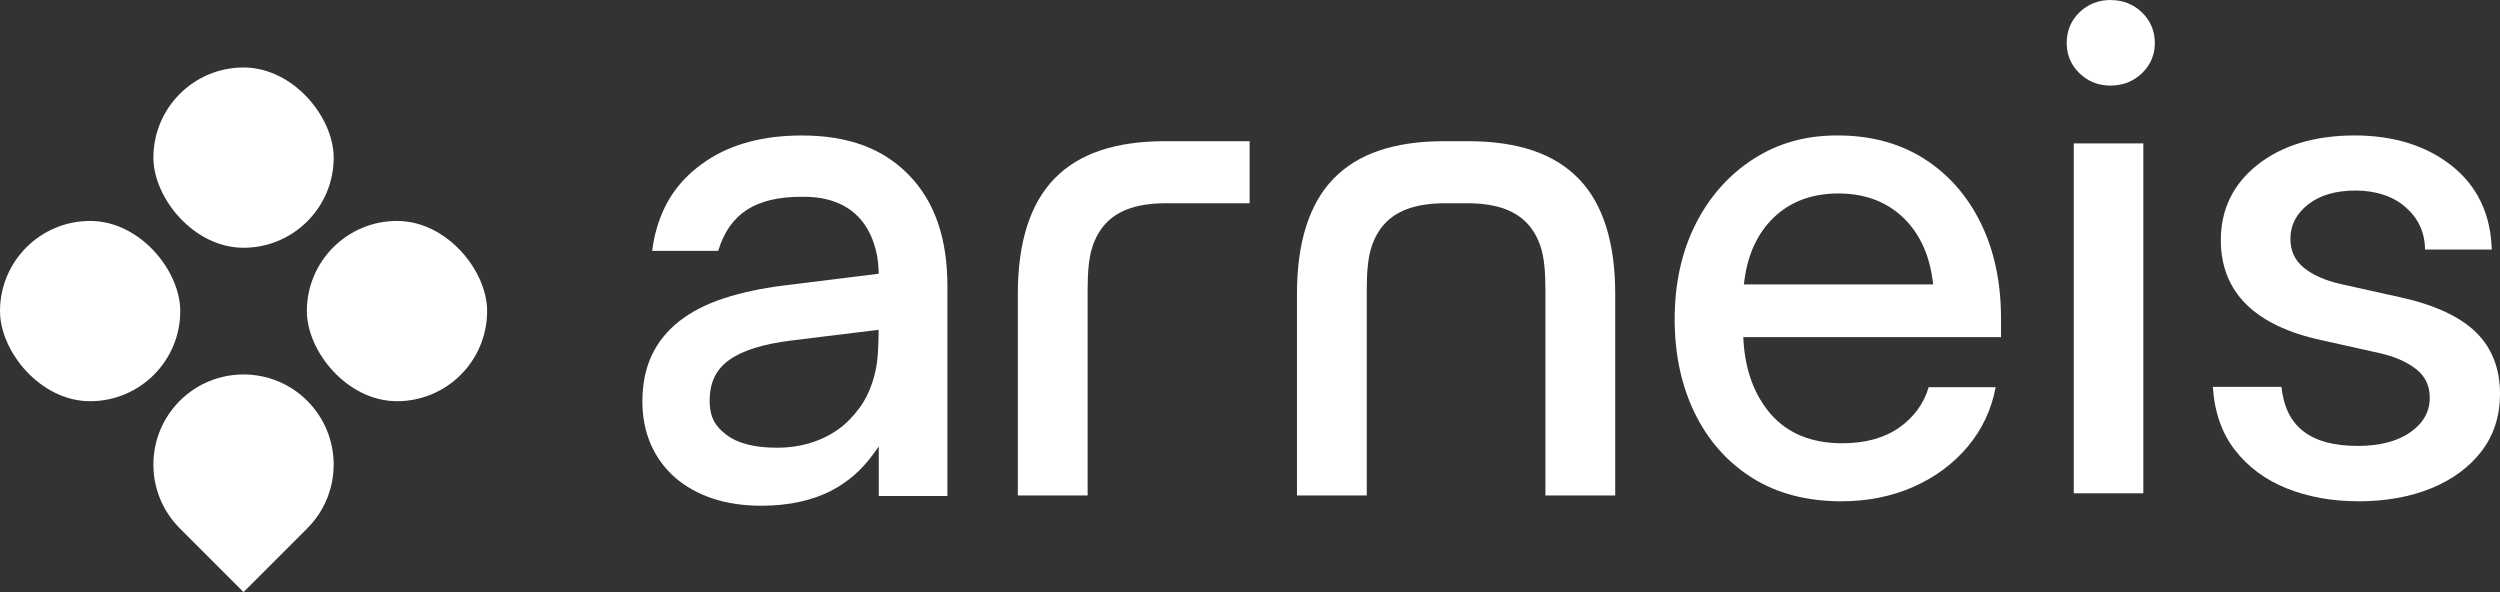 <?xml version="1.0" encoding="UTF-8"?> <svg xmlns="http://www.w3.org/2000/svg" id="_Слой_2" data-name="Слой 2" viewBox="0 0 596.76 141.32"><rect x="0" y="0" width="596.76" height="141.32" fill="#333333" stroke="none"/><defs><style> .cls-1 { fill: #fff; } </style></defs><g id="_Слой_1-2" data-name="Слой 1"><g><path class="cls-1" d="m477.65,75.99c0-8.56-1.62-16.21-4.83-22.74-3.2-6.53-7.76-11.71-13.56-15.38-5.8-3.67-12.73-5.54-20.6-5.54s-14.34,1.9-20.17,5.66c-5.82,3.75-10.46,8.98-13.76,15.54-3.3,6.56-4.98,14.17-4.98,22.62s1.61,15.89,4.78,22.43c3.18,6.53,7.78,11.74,13.68,15.46,5.9,3.73,13.08,5.62,21.32,5.62,6.25,0,12.03-1.16,17.2-3.44,5.17-2.28,9.53-5.51,12.97-9.61,3.43-4.08,5.67-8.85,6.67-14.18h-15.99c-1.16,3.94-3.54,7.18-7.05,9.65-3.53,2.47-8.09,3.73-13.56,3.73-7.32,0-13.07-2.35-17.09-6.98-3.86-4.44-6.05-10.31-6.5-17.43l-.05-.93h61.52v-4.47Zm-61.38-8.11l.13-.99c.8-6.19,3.13-11.19,6.91-14.88,3.97-3.87,9.19-5.83,15.51-5.83s11.54,1.96,15.55,5.83c3.8,3.68,6.14,8.68,6.95,14.88l.13.99h-45.17Z"></path><path class="cls-1" d="m545.83,116.57c5.09,2.05,10.89,3.09,17.24,3.09s12.28-1.05,17.32-3.12c5.04-2.07,9.07-5.05,11.98-8.85,2.91-3.8,4.39-8.41,4.39-13.71,0-6.02-1.94-10.97-5.77-14.7-3.83-3.72-9.87-6.52-17.95-8.3l-14.25-3.17c-3.73-.84-6.71-2.15-8.84-3.89-2.17-1.77-3.22-4.03-3.22-6.92,0-3.26,1.38-5.94,4.21-8.19,2.79-2.21,6.61-3.33,11.35-3.33s8.98,1.35,11.98,4.01c3.04,2.69,4.54,5.99,4.61,10.08h15.91c-.22-8.37-3.4-15.07-9.44-19.92-6.06-4.85-13.9-7.32-23.29-7.32s-17.28,2.34-23.13,6.96c-5.85,4.61-8.81,10.68-8.81,18.02,0,12.38,8.06,20.41,23.95,23.87l13.86,3.09c3.58.79,6.51,2.06,8.72,3.77,2.25,1.74,3.34,3.99,3.34,6.88,0,3.37-1.52,6.07-4.65,8.27-3.08,2.16-7.31,3.25-12.57,3.25-11.25,0-17.19-4.61-18.17-14.09h-16.38c.37,5.96,2.14,11.03,5.25,15.05h0c3.12,4.04,7.28,7.13,12.37,9.17Z"></path><path class="cls-1" d="m503.81,0c-2.93,0-5.44,1-7.45,2.96-2.01,1.96-3.03,4.42-3.03,7.29s1.02,5.25,3.03,7.22c2.01,1.96,4.52,2.96,7.45,2.96s5.46-1,7.49-2.96c2.04-1.96,3.07-4.39,3.07-7.21s-1.03-5.33-3.07-7.29c-2.04-1.96-4.56-2.96-7.49-2.96Z"></path><path class="cls-1" d="m264.14,53.14h0c1.54-1.57,3.5-2.74,5.82-3.49,2.32-.75,5.1-1.13,8.25-1.13h20.08v-14.82h-20.08c-12.01,0-20.7,2.94-26.55,8.98-5.77,5.96-8.7,15.19-8.7,27.45v48.14h16.66v-49.03c0-4.61.33-7.73,1.08-10.13.75-2.39,1.91-4.4,3.45-5.97Z"></path><path class="cls-1" d="m330.78,53.14c1.54-1.57,3.5-2.74,5.82-3.49,2.32-.75,5.09-1.13,8.24-1.13h5.47c3.15,0,5.92.38,8.24,1.13,2.32.75,4.28,1.92,5.82,3.49,1.54,1.57,2.7,3.58,3.45,5.97.75,2.4,1.08,5.52,1.08,10.13v49.03h16.66v-48.14c0-12.26-2.93-21.49-8.7-27.45-5.86-6.04-14.54-8.98-26.55-8.98h-5.47c-12.01,0-20.7,2.94-26.55,8.98-5.77,5.95-8.7,15.19-8.7,27.45v48.14h16.66v-49.03c0-4.61.33-7.74,1.08-10.13.75-2.4,1.91-4.4,3.45-5.97Z"></path><path class="cls-1" d="m226.15,118.39v-49.99c0-11.53-3-20.24-9.18-26.61-6.17-6.36-14.53-9.45-25.56-9.45-9.16,0-16.83,2.04-22.79,6.05-6.08,4.09-9.85,9.22-11.86,16.14-.13.43-.25.86-.36,1.33-.38,1.58-.61,3.15-.71,3.94v.09s15.74,0,15.74,0l.02-.05c1.33-4.4,3.62-7.68,6.82-9.75,3.2-2.07,7.57-3.12,13-3.12,3.37,0,13.6,0,17.33,11.14.7,2.07,1.03,4,1.13,6.43l.03.8-22.92,2.84c-5.24.67-10,1.7-14.14,3.06-4.14,1.36-7.69,3.19-10.55,5.43-2.86,2.24-5.07,4.97-6.56,8.11-1.49,3.15-2.25,6.88-2.25,11.1,0,3.71.68,7.14,2.02,10.2,1.34,3.06,3.27,5.72,5.75,7.88,2.47,2.16,5.47,3.85,8.93,5.01,3.45,1.16,7.39,1.75,11.71,1.75,6.53,0,12.21-1.24,16.87-3.69,3.76-1.98,6.98-4.77,9.57-8.29l1.58-2.16v11.82h16.4Zm-16.42-38.66c-.02,1.44-.08,3-.18,4.65-.26,4.79-1.89,9.63-4.36,12.96-1.57,2.12-3.21,3.79-5.02,5.09-1.94,1.41-4.19,2.51-6.67,3.28-2.48.77-5.2,1.16-8.07,1.16-5.33,0-9.37-1.04-12.03-3.08-2.47-1.9-4-3.93-4-8.18,0-2.09.38-3.96,1.12-5.54.74-1.58,1.92-2.97,3.5-4.11,1.58-1.15,3.63-2.12,6.09-2.89,2.46-.77,5.39-1.37,8.73-1.78l20.89-2.57-.02,1.01Z"></path><rect class="cls-1" x="495.02" y="34.23" width="16.6" height="83.52"></rect></g><g><rect class="cls-1" x="36.62" y="16.11" width="43.03" height="43.03" rx="21.52" ry="21.52"></rect><path class="cls-1" d="m58.14,89.38h0c11.87,0,21.52,9.64,21.52,21.52v21.52h-21.52c-11.87,0-21.52-9.64-21.52-21.52h0c0-11.87,9.64-21.52,21.52-21.52Z" transform="translate(95.44 -8.63) rotate(45)"></path><rect class="cls-1" x="73.25" y="52.74" width="43.03" height="43.03" rx="21.52" ry="21.52"></rect><rect class="cls-1" x="0" y="52.74" width="43.03" height="43.03" rx="21.52" ry="21.52"></rect></g></g></svg> 